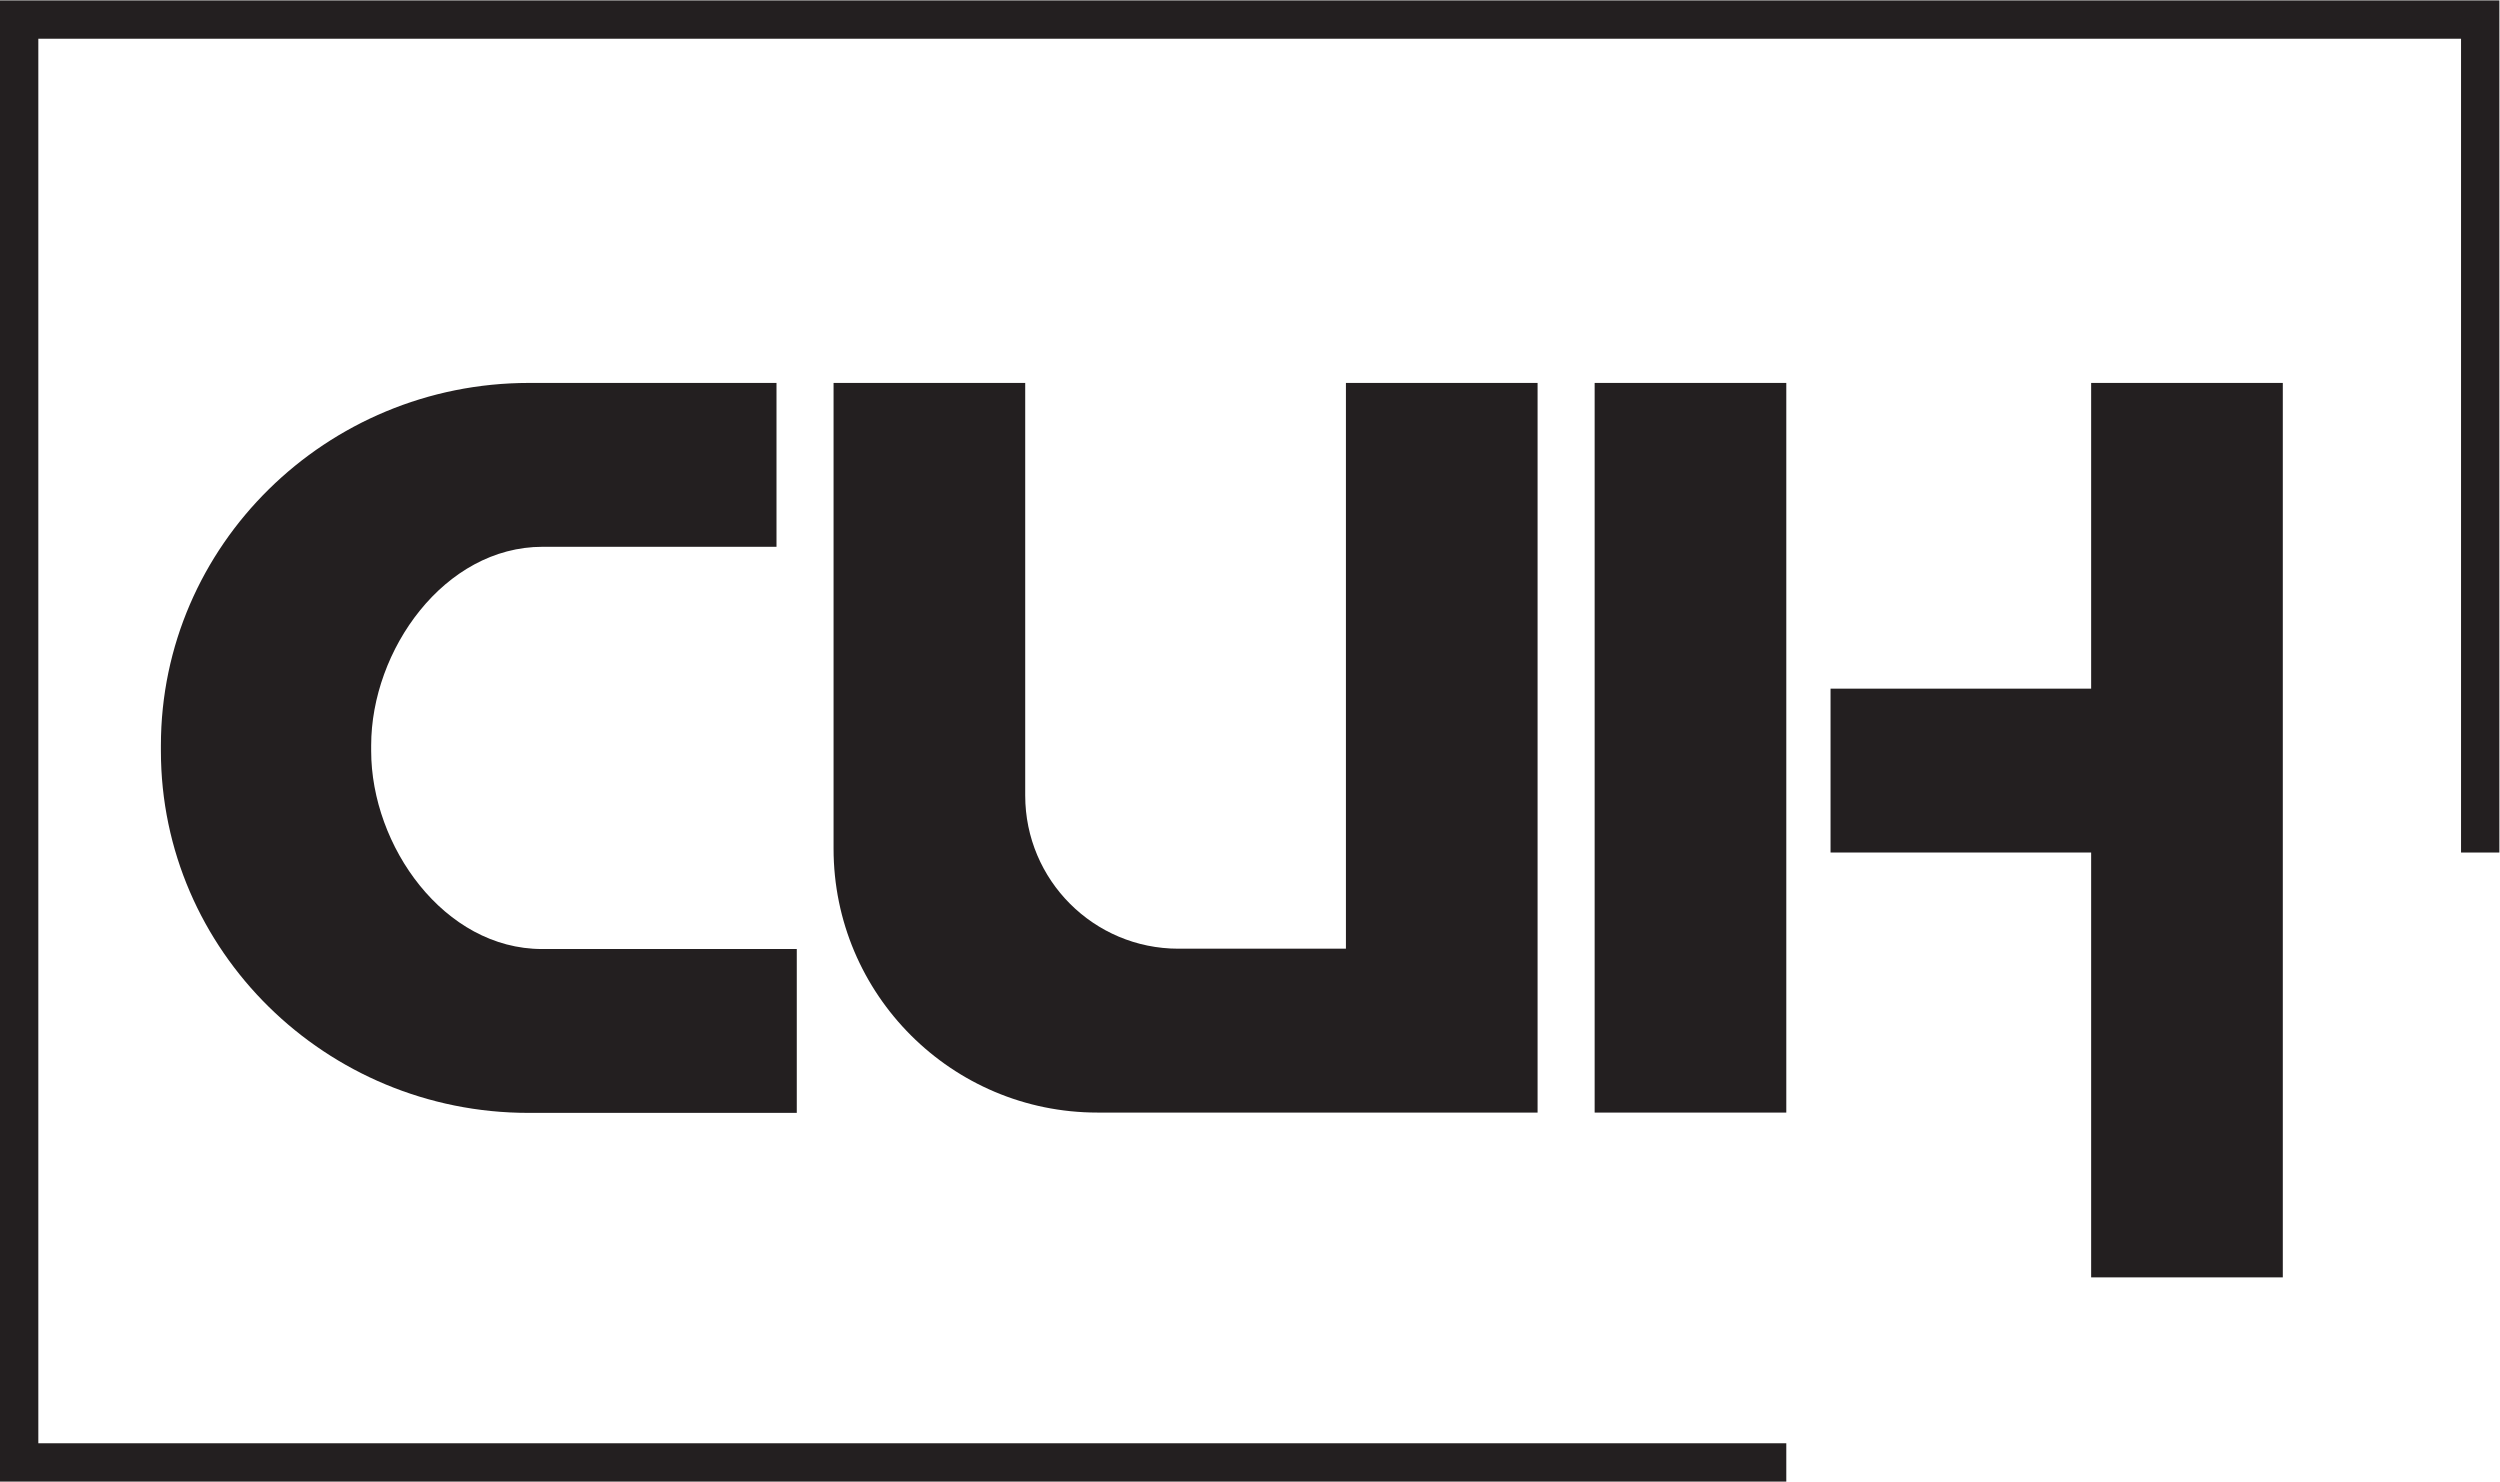 <?xml version="1.0" encoding="UTF-8" standalone="no"?> <!-- Created with Inkscape (http://www.inkscape.org/) --> <svg xmlns:inkscape="http://www.inkscape.org/namespaces/inkscape" xmlns:sodipodi="http://sodipodi.sourceforge.net/DTD/sodipodi-0.dtd" xmlns="http://www.w3.org/2000/svg" xmlns:svg="http://www.w3.org/2000/svg" id="svg2" width="492.893" height="292.107" viewBox="0 0 492.893 292.107" sodipodi:docname="Sin н.eps"> <defs id="defs6"></defs> <g id="g8" inkscape:groupmode="layer" inkscape:label="ink_ext_XXXXXX" transform="matrix(1.333,0,0,-1.333,0,292.107)"> <g id="g10" transform="scale(0.1)"> <path d="M 2642.02,0 H 0 V 2190.79 H 3696.69 V 930.441 h -56.7 V 2134.09 H 56.691 V 56.699 H 2642.02 V 0" style="fill:#231f20;fill-opacity:1;fill-rule:nonzero;stroke:none" id="path12"></path> <path d="m 2358.56,545.781 h 283.46 V 1624.98 H 2358.56 V 545.781" style="fill:#231f20;fill-opacity:1;fill-rule:nonzero;stroke:none" id="path14"></path> <path d="M 1990.69,788.18 H 1742.9 c -125.12,0 -226.56,101.429 -226.56,226.55 v 610.25 H 1232.88 V 936.16 c 0,-215.578 174.76,-390.351 390.35,-390.351 h 367.46 v 0 h 283.47 V 1624.98 h -283.47 v -836.8" style="fill:#231f20;fill-opacity:1;fill-rule:nonzero;stroke:none" id="path16"></path> <path d="M 3092.91,1624.98 V 1172.8 H 2707.46 V 930.441 h 385.45 v -628.39 h 283.47 V 1624.98 h -283.47" style="fill:#231f20;fill-opacity:1;fill-rule:nonzero;stroke:none" id="path18"></path> <path d="m 548.977,1080.76 v 8 c 0,141.1 108.226,293.85 253.546,293.85 h 345.957 v 242.37 H 782.523 c -300.261,0 -544.546,-240.55 -544.546,-536.22 v -8 c 0,-295.229 243.918,-535.42 543.726,-535.42 H 1178.48 V 787.699 H 801.703 c -144.871,0 -252.726,152.391 -252.726,293.061" style="fill:#231f20;fill-opacity:1;fill-rule:nonzero;stroke:none" id="path20"></path> </g> </g> </svg> 